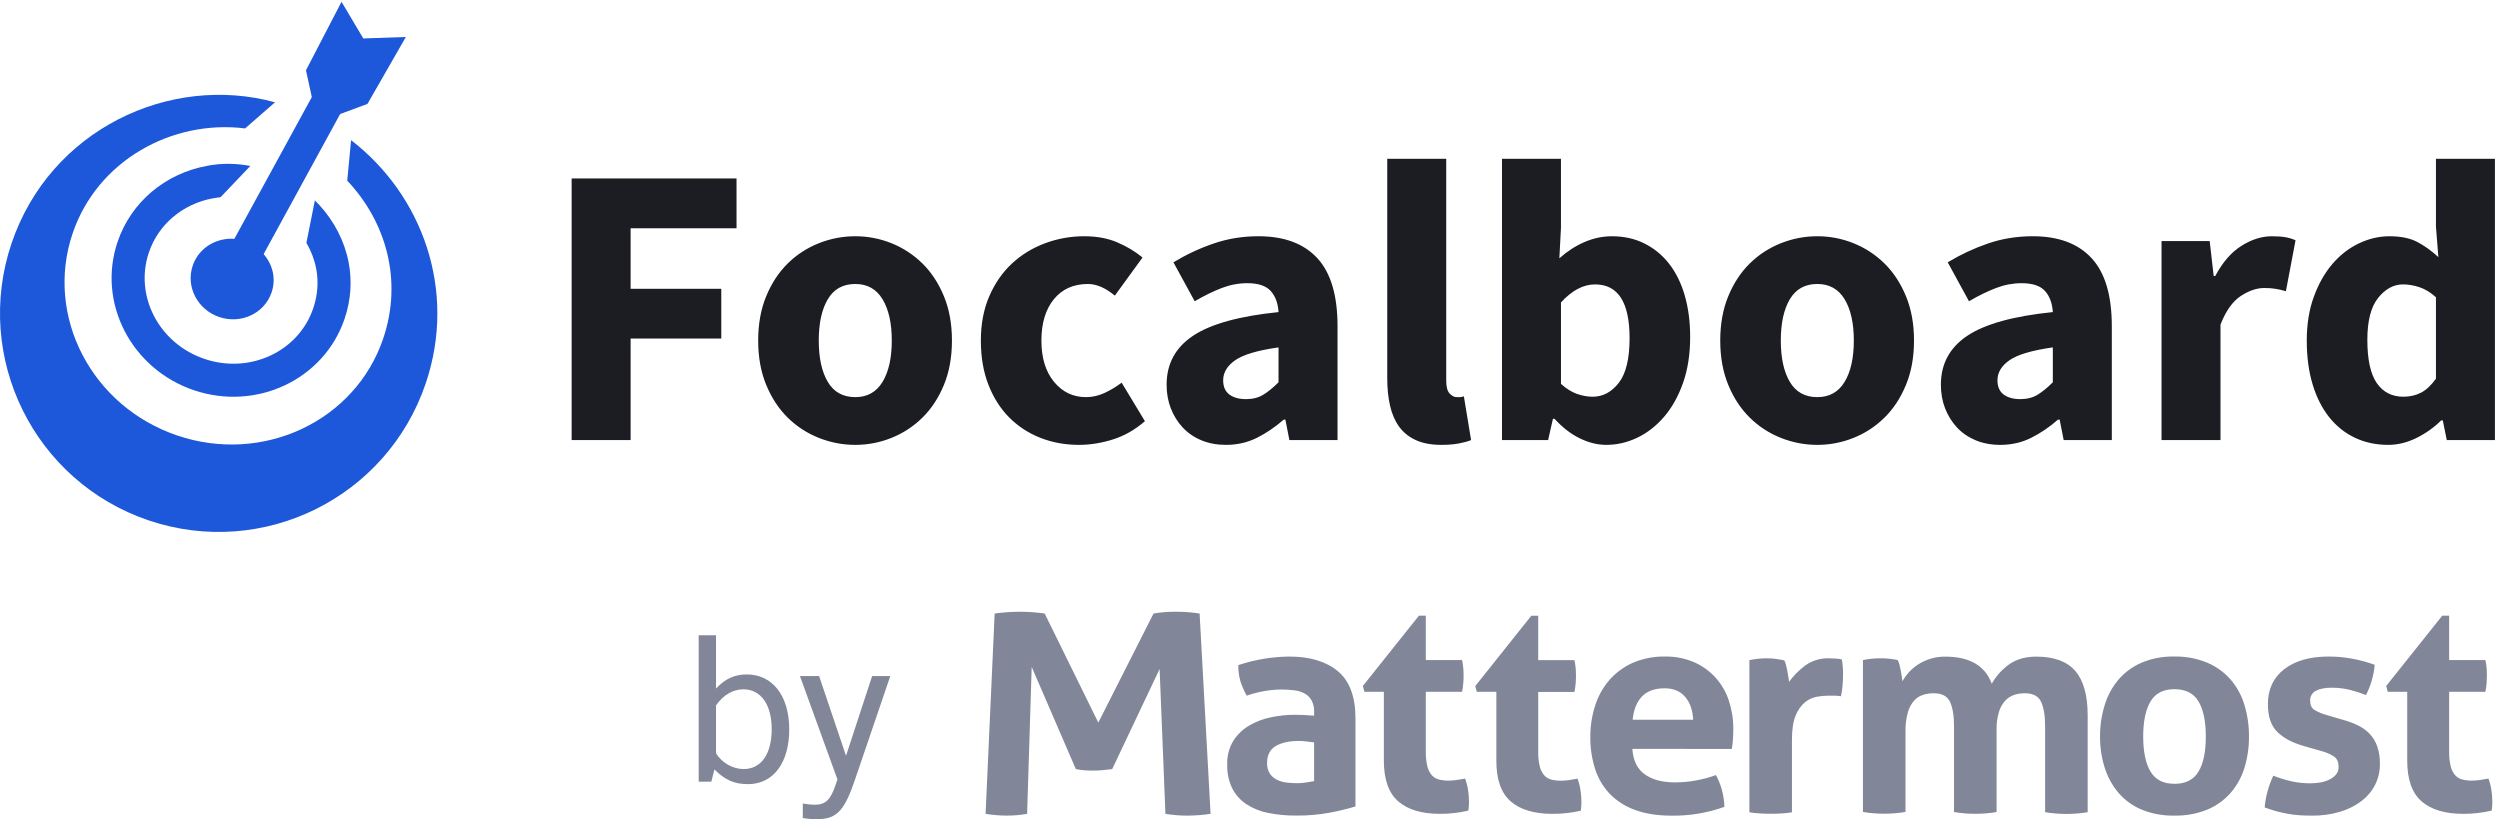 <svg xmlns="http://www.w3.org/2000/svg" width="177" height="58" viewBox="0 0 177 58" fill="none"><g clip-path="url(#clip0_301_506)"><path fill-rule="evenodd" clip-rule="evenodd" d="M19.472 7.243C12.016 5.202 3.543 9.18 0.821 17.219C-1.92 25.315 2.422 34.1 10.518 36.841C18.614 39.582 27.399 35.24 30.141 27.144C32.381 20.529 29.869 13.778 24.856 9.922L24.585 12.79H24.584C27.311 15.673 28.535 19.821 27.131 23.969C25.151 29.816 18.624 32.889 12.552 30.834C6.48 28.779 3.162 22.373 5.141 16.526C6.893 11.351 12.205 8.45 17.354 9.092V9.091L19.472 7.243ZM15.836 16.951C17.871 16.56 19.95 18.573 19.229 20.702C18.726 22.187 17.068 22.969 15.525 22.446C13.982 21.924 13.139 20.296 13.643 18.811C13.98 17.811 14.84 17.131 15.836 16.951ZM15.08 14.04C14.028 14.23 13.048 14.69 12.246 15.37C11.482 16.018 10.881 16.868 10.54 17.877C10.023 19.406 10.199 21.011 10.903 22.371C11.614 23.742 12.861 24.864 14.477 25.411C16.093 25.958 17.765 25.824 19.164 25.166C20.549 24.514 21.664 23.346 22.181 21.817C22.508 20.852 22.554 19.901 22.384 19.013C22.26 18.37 22.022 17.757 21.693 17.193L22.293 14.186C22.404 14.296 22.513 14.409 22.618 14.524C23.648 15.654 24.389 17.046 24.683 18.573C24.927 19.842 24.862 21.198 24.398 22.568C23.669 24.723 22.103 26.367 20.163 27.281C18.236 28.189 15.938 28.375 13.727 27.627C11.517 26.879 9.805 25.334 8.825 23.442C7.839 21.539 7.594 19.282 8.324 17.125C8.806 15.701 9.655 14.499 10.736 13.583C11.843 12.645 13.198 12.009 14.655 11.743L14.655 11.741C15.69 11.541 16.728 11.557 17.724 11.75L15.614 13.965C15.441 13.981 15.268 14.007 15.095 14.04H15.08V14.04Z" fill="#1C58D9"></path><path fill-rule="evenodd" clip-rule="evenodd" d="M22.077 6.872L21.662 4.977L24.18 0.129L25.721 2.722L28.735 2.618L26.016 7.356L24.083 8.072L17.394 20.316L15.342 19.199L22.077 6.872Z" fill="#1C58D9"></path><path fill-rule="evenodd" clip-rule="evenodd" d="M40.472 31.156V12.637H52.146V16.159H44.648V20.448H51.067V23.97H44.648V31.156H40.472ZM60.554 31.497C59.663 31.497 58.801 31.331 57.968 31C57.135 30.668 56.401 30.191 55.767 29.565C55.133 28.94 54.626 28.169 54.248 27.25C53.868 26.331 53.679 25.285 53.679 24.111C53.679 22.938 53.868 21.891 54.248 20.973C54.626 20.054 55.133 19.283 55.767 18.657C56.401 18.032 57.136 17.555 57.968 17.223C58.801 16.892 59.663 16.726 60.554 16.726C61.443 16.726 62.3 16.892 63.124 17.223C63.947 17.555 64.676 18.033 65.311 18.657C65.945 19.283 66.452 20.054 66.83 20.973C67.209 21.891 67.398 22.938 67.398 24.111C67.398 25.285 67.209 26.331 66.83 27.25C66.452 28.169 65.945 28.94 65.311 29.565C64.676 30.191 63.947 30.668 63.124 31C62.301 31.331 61.443 31.497 60.554 31.497ZM60.554 28.117C61.406 28.117 62.049 27.757 62.484 27.038C62.92 26.317 63.138 25.343 63.138 24.112C63.138 22.881 62.919 21.906 62.484 21.186C62.049 20.466 61.406 20.106 60.554 20.106C59.682 20.106 59.034 20.466 58.608 21.186C58.181 21.906 57.968 22.881 57.968 24.112C57.968 25.343 58.181 26.317 58.608 27.038C59.034 27.757 59.682 28.117 60.554 28.117ZM76.404 31.497C75.418 31.497 74.505 31.331 73.662 31C72.82 30.668 72.086 30.191 71.461 29.565C70.836 28.94 70.344 28.169 69.984 27.25C69.624 26.331 69.445 25.285 69.445 24.111C69.445 22.938 69.643 21.891 70.041 20.973C70.439 20.054 70.974 19.283 71.646 18.657C72.319 18.032 73.099 17.555 73.989 17.223C74.879 16.892 75.807 16.726 76.773 16.726C77.644 16.726 78.415 16.868 79.087 17.152C79.76 17.436 80.361 17.796 80.891 18.231L78.931 20.93C78.268 20.381 77.634 20.106 77.028 20.106C76.005 20.106 75.2 20.466 74.613 21.186C74.026 21.906 73.732 22.881 73.732 24.112C73.732 25.343 74.031 26.317 74.628 27.038C75.224 27.757 75.977 28.117 76.885 28.117C77.34 28.117 77.78 28.017 78.207 27.819C78.633 27.62 79.034 27.378 79.413 27.094L81.061 29.821C80.36 30.427 79.603 30.859 78.789 31.114C77.975 31.369 77.18 31.497 76.404 31.497ZM86.799 31.497C86.155 31.497 85.573 31.388 85.052 31.17C84.532 30.952 84.092 30.649 83.731 30.261C83.372 29.873 83.093 29.423 82.893 28.912C82.695 28.401 82.596 27.842 82.596 27.236C82.596 25.759 83.221 24.603 84.471 23.77C85.721 22.938 87.737 22.379 90.521 22.095C90.483 21.469 90.298 20.973 89.967 20.603C89.636 20.234 89.082 20.05 88.306 20.05C87.7 20.05 87.099 20.163 86.502 20.39C85.906 20.618 85.266 20.93 84.584 21.328L83.079 18.572C83.987 18.023 84.939 17.578 85.934 17.238C86.928 16.896 87.984 16.726 89.1 16.726C90.919 16.726 92.305 17.242 93.262 18.274C94.218 19.305 94.697 20.911 94.697 23.088V31.155H91.288L91.005 29.706H90.891C90.285 30.236 89.651 30.667 88.988 30.998C88.325 31.329 87.594 31.497 86.799 31.497ZM88.219 28.259C88.692 28.259 89.099 28.154 89.44 27.947C89.781 27.739 90.14 27.444 90.52 27.066V24.595C89.043 24.804 88.021 25.106 87.453 25.504C86.884 25.902 86.6 26.375 86.6 26.924C86.6 27.378 86.748 27.715 87.041 27.933C87.334 28.15 87.727 28.259 88.219 28.259ZM102.052 31.497C101.332 31.497 100.726 31.384 100.234 31.156C99.741 30.928 99.349 30.612 99.055 30.205C98.762 29.798 98.549 29.305 98.416 28.728C98.283 28.15 98.217 27.502 98.217 26.782V11.245H102.393V26.953C102.393 27.388 102.473 27.691 102.634 27.861C102.794 28.032 102.96 28.117 103.131 28.117C103.225 28.117 103.306 28.117 103.372 28.117C103.438 28.117 103.529 28.099 103.642 28.061L104.153 31.157C103.926 31.252 103.637 31.332 103.287 31.398C102.937 31.465 102.525 31.497 102.052 31.497ZM113.725 31.497C113.1 31.497 112.471 31.34 111.837 31.028C111.202 30.716 110.611 30.256 110.061 29.65H109.948L109.607 31.156H106.341V11.245H110.516V16.131L110.402 18.289C110.952 17.797 111.543 17.413 112.178 17.139C112.813 16.864 113.461 16.727 114.124 16.727C114.976 16.727 115.743 16.897 116.424 17.238C117.106 17.579 117.689 18.056 118.171 18.672C118.654 19.288 119.023 20.036 119.279 20.916C119.535 21.797 119.663 22.777 119.663 23.856C119.663 25.069 119.497 26.147 119.165 27.093C118.834 28.04 118.389 28.841 117.83 29.495C117.272 30.147 116.637 30.645 115.928 30.985C115.217 31.326 114.483 31.497 113.725 31.497ZM112.76 28.088C113.48 28.088 114.096 27.762 114.607 27.109C115.118 26.456 115.374 25.4 115.374 23.941C115.374 21.404 114.559 20.136 112.931 20.136C112.098 20.136 111.294 20.562 110.517 21.414V27.179C110.896 27.52 111.274 27.756 111.653 27.89C112.031 28.022 112.4 28.088 112.76 28.088ZM128.666 31.497C127.776 31.497 126.915 31.331 126.081 31C125.248 30.668 124.515 30.191 123.88 29.565C123.246 28.94 122.739 28.169 122.361 27.25C121.982 26.331 121.793 25.285 121.793 24.111C121.793 22.938 121.982 21.891 122.361 20.973C122.739 20.054 123.246 19.283 123.88 18.657C124.515 18.032 125.248 17.555 126.081 17.223C126.915 16.892 127.776 16.726 128.666 16.726C129.557 16.726 130.413 16.892 131.237 17.223C132.06 17.555 132.79 18.033 133.424 18.657C134.059 19.283 134.565 20.054 134.943 20.973C135.323 21.891 135.512 22.938 135.512 24.111C135.512 25.285 135.323 26.331 134.943 27.25C134.565 28.169 134.059 28.94 133.424 29.565C132.79 30.191 132.061 30.668 131.237 31C130.413 31.331 129.557 31.497 128.666 31.497ZM128.666 28.117C129.518 28.117 130.162 27.757 130.598 27.038C131.033 26.317 131.251 25.343 131.251 24.112C131.251 22.881 131.033 21.906 130.598 21.186C130.162 20.466 129.518 20.106 128.666 20.106C127.795 20.106 127.147 20.466 126.72 21.186C126.294 21.906 126.081 22.881 126.081 24.112C126.081 25.343 126.294 26.317 126.72 27.038C127.147 27.757 127.795 28.117 128.666 28.117ZM141.619 31.497C140.975 31.497 140.393 31.388 139.872 31.17C139.351 30.952 138.911 30.649 138.551 30.261C138.192 29.873 137.912 29.423 137.713 28.912C137.514 28.401 137.415 27.842 137.415 27.236C137.415 25.759 138.04 24.603 139.29 23.77C140.54 22.938 142.557 22.379 145.34 22.095C145.302 21.469 145.117 20.973 144.786 20.603C144.455 20.234 143.901 20.05 143.125 20.05C142.519 20.05 141.917 20.163 141.321 20.39C140.726 20.618 140.085 20.93 139.404 21.328L137.899 18.572C138.807 18.023 139.759 17.578 140.753 17.238C141.747 16.896 142.803 16.726 143.92 16.726C145.739 16.726 147.125 17.242 148.081 18.274C149.038 19.305 149.516 20.911 149.516 23.088V31.155H146.108L145.824 29.706H145.71C145.104 30.236 144.47 30.667 143.807 30.998C143.143 31.331 142.414 31.497 141.619 31.497ZM143.04 28.259C143.512 28.259 143.919 28.154 144.261 27.947C144.601 27.738 144.961 27.444 145.34 27.066V24.595C143.863 24.804 142.841 25.106 142.272 25.504C141.704 25.902 141.42 26.375 141.42 26.924C141.42 27.378 141.567 27.715 141.86 27.933C142.155 28.15 142.547 28.259 143.04 28.259ZM153.037 31.156V17.068H156.446L156.729 19.539H156.842C157.354 18.573 157.969 17.863 158.689 17.409C159.409 16.954 160.128 16.727 160.847 16.727C161.245 16.727 161.572 16.75 161.828 16.798C162.084 16.845 162.315 16.916 162.524 17.011L161.842 20.618C161.577 20.542 161.331 20.485 161.103 20.447C160.877 20.41 160.611 20.39 160.308 20.39C159.779 20.39 159.224 20.579 158.646 20.958C158.069 21.338 157.591 22.01 157.212 22.975V31.156H153.037ZM169.086 31.497C168.214 31.497 167.424 31.326 166.714 30.986C166.003 30.645 165.398 30.157 164.895 29.523C164.394 28.889 164.006 28.117 163.731 27.208C163.457 26.299 163.319 25.267 163.319 24.112C163.319 22.956 163.485 21.925 163.817 21.016C164.148 20.106 164.584 19.335 165.123 18.701C165.662 18.066 166.288 17.578 166.998 17.238C167.708 16.897 168.433 16.727 169.171 16.727C169.967 16.727 170.62 16.859 171.131 17.124C171.642 17.389 172.143 17.749 172.636 18.203L172.465 16.044V11.245H176.641V31.156H173.232L172.949 29.764H172.835C172.343 30.256 171.765 30.668 171.102 31C170.439 31.331 169.767 31.497 169.086 31.497ZM170.164 28.088C170.619 28.088 171.031 27.994 171.401 27.805C171.77 27.615 172.125 27.284 172.465 26.811V21.045C172.087 20.704 171.699 20.468 171.301 20.335C170.903 20.202 170.515 20.136 170.136 20.136C169.473 20.136 168.886 20.453 168.375 21.087C167.864 21.721 167.608 22.711 167.608 24.056C167.608 25.456 167.831 26.479 168.276 27.123C168.721 27.767 169.351 28.088 170.164 28.088Z" fill="#1B1D22"></path></g><path fill-rule="evenodd" clip-rule="evenodd" d="M70.424 43.437C71.01 43.355 71.602 43.313 72.194 43.312C72.786 43.311 73.377 43.353 73.963 43.437L77.76 51.161L81.67 43.437C82.193 43.349 82.724 43.307 83.255 43.312C83.816 43.31 84.377 43.352 84.932 43.437L85.708 57.62C85.16 57.701 84.606 57.743 84.052 57.745C83.536 57.746 83.022 57.704 82.513 57.62L82.1 47.365L78.743 54.453C78.529 54.481 78.307 54.505 78.078 54.526C77.848 54.548 77.618 54.557 77.387 54.557C77.188 54.557 76.99 54.557 76.791 54.537C76.582 54.521 76.375 54.493 76.17 54.453L73.044 47.218L72.72 57.62C72.249 57.702 71.773 57.744 71.295 57.745C70.787 57.744 70.28 57.702 69.779 57.62L70.422 43.437H70.424ZM170.429 48.98H169.05L168.944 48.565L172.912 43.589H173.399V46.733H175.966C176.006 46.918 176.034 47.106 176.051 47.294C176.065 47.461 176.073 47.635 176.073 47.815C176.073 47.994 176.065 48.197 176.051 48.377C176.035 48.58 176.006 48.781 175.966 48.98H173.399V53.206C173.391 53.557 173.427 53.907 173.506 54.248C173.559 54.476 173.664 54.69 173.813 54.872C173.944 55.023 174.117 55.131 174.312 55.185C174.54 55.243 174.775 55.271 175.011 55.267C175.221 55.268 175.431 55.25 175.638 55.216L176.18 55.123C176.28 55.389 176.351 55.664 176.392 55.945C176.432 56.196 176.453 56.45 176.455 56.705C176.455 56.856 176.455 56.985 176.445 57.089C176.434 57.193 176.427 57.294 176.413 57.391C175.753 57.545 175.077 57.622 174.398 57.62C173.111 57.62 172.128 57.325 171.449 56.735C170.77 56.145 170.431 55.184 170.431 53.852V48.98H170.429ZM163.092 52.811C162.3 52.589 161.681 52.259 161.236 51.822C160.79 51.386 160.567 50.73 160.567 49.855C160.567 48.801 160.953 47.975 161.724 47.378C162.495 46.781 163.545 46.483 164.874 46.483C165.42 46.483 165.964 46.532 166.501 46.629C167.055 46.731 167.599 46.877 168.128 47.066C168.096 47.446 168.025 47.823 167.917 48.19C167.816 48.542 167.679 48.884 167.51 49.211C167.144 49.063 166.768 48.941 166.384 48.846C165.962 48.74 165.527 48.688 165.091 48.69C164.611 48.69 164.235 48.762 163.967 48.908C163.837 48.974 163.73 49.074 163.658 49.198C163.586 49.322 163.552 49.463 163.56 49.606C163.56 49.911 163.655 50.126 163.846 50.251C164.1 50.404 164.373 50.523 164.66 50.605L165.869 50.959C166.246 51.059 166.612 51.195 166.962 51.366C167.266 51.516 167.542 51.717 167.776 51.96C168.013 52.212 168.193 52.509 168.306 52.834C168.443 53.243 168.508 53.672 168.497 54.103C168.501 54.601 168.389 55.092 168.169 55.54C167.945 55.99 167.62 56.385 167.22 56.695C166.766 57.04 166.251 57.301 165.702 57.466C165.05 57.662 164.37 57.756 163.687 57.746C163.347 57.746 163.036 57.736 162.754 57.716C162.481 57.696 162.21 57.661 161.941 57.611C161.679 57.563 161.421 57.503 161.166 57.434C160.912 57.365 160.636 57.274 160.339 57.168C160.37 56.784 160.437 56.404 160.541 56.033C160.645 55.651 160.781 55.279 160.948 54.919C161.379 55.088 161.822 55.224 162.274 55.325C162.703 55.416 163.14 55.46 163.579 55.458C163.795 55.456 164.012 55.439 164.226 55.406C164.449 55.374 164.667 55.311 164.872 55.218C165.062 55.135 165.231 55.014 165.371 54.864C165.51 54.706 165.582 54.501 165.572 54.292C165.572 53.959 165.47 53.72 165.264 53.574C165.001 53.401 164.711 53.272 164.406 53.189L163.091 52.814L163.092 52.811ZM153.944 57.745C153.148 57.763 152.357 57.618 151.622 57.318C150.99 57.052 150.431 56.646 149.988 56.131C149.546 55.607 149.215 55.002 149.013 54.352C148.788 53.638 148.677 52.894 148.683 52.146C148.678 51.391 148.789 50.64 149.013 49.918C149.212 49.26 149.543 48.647 149.988 48.117C150.432 47.6 150.991 47.191 151.622 46.919C152.355 46.613 153.147 46.464 153.944 46.483C154.745 46.465 155.54 46.615 156.278 46.92C156.915 47.191 157.481 47.601 157.932 48.118C158.383 48.645 158.715 49.259 158.909 49.92C159.126 50.643 159.233 51.393 159.227 52.147C159.234 52.894 159.127 53.638 158.909 54.353C158.712 55.006 158.38 55.612 157.932 56.132C157.482 56.648 156.916 57.054 156.278 57.319C155.538 57.618 154.744 57.763 153.944 57.745ZM153.944 55.496C154.736 55.496 155.306 55.209 155.653 54.633C156 54.057 156.173 53.228 156.172 52.146C156.172 51.063 155.999 50.233 155.653 49.658C155.307 49.082 154.737 48.794 153.944 48.794C153.167 48.794 152.605 49.082 152.259 49.658C151.913 50.233 151.739 51.063 151.738 52.146C151.738 53.227 151.912 54.056 152.259 54.633C152.606 55.209 153.168 55.495 153.944 55.491V55.496ZM131.896 46.733C132.092 46.691 132.29 46.66 132.49 46.64C132.708 46.617 132.928 46.607 133.147 46.608C133.36 46.606 133.572 46.617 133.783 46.64C133.968 46.66 134.159 46.692 134.357 46.733C134.409 46.828 134.449 46.93 134.474 47.035C134.509 47.168 134.541 47.301 134.569 47.451C134.596 47.602 134.621 47.739 134.643 47.877C134.665 48.016 134.682 48.134 134.696 48.231C134.821 48.008 134.97 47.798 135.142 47.607C135.334 47.392 135.556 47.203 135.8 47.046C136.066 46.875 136.355 46.741 136.658 46.646C137.004 46.537 137.366 46.484 137.729 46.489C139.441 46.489 140.537 47.128 141.018 48.406C141.314 47.878 141.723 47.419 142.216 47.062C142.733 46.68 143.388 46.489 144.18 46.489C145.423 46.489 146.338 46.826 146.926 47.499C147.513 48.173 147.807 49.224 147.807 50.653V57.502C146.81 57.668 145.791 57.668 144.794 57.502V51.417C144.794 50.668 144.699 50.091 144.508 49.687C144.317 49.282 143.932 49.081 143.351 49.083C143.111 49.083 142.871 49.118 142.641 49.187C142.399 49.261 142.181 49.393 142.005 49.571C141.79 49.797 141.631 50.068 141.538 50.363C141.405 50.791 141.344 51.237 141.358 51.684V57.492C140.361 57.659 139.342 57.659 138.345 57.492V51.417C138.345 50.668 138.25 50.091 138.059 49.687C137.868 49.282 137.483 49.081 136.902 49.083C136.658 49.083 136.415 49.118 136.181 49.187C135.932 49.26 135.709 49.398 135.534 49.586C135.319 49.83 135.163 50.118 135.078 50.429C134.952 50.89 134.895 51.367 134.909 51.844V57.486C133.912 57.652 132.893 57.652 131.896 57.486V46.733ZM123.866 46.733C124.077 46.692 124.279 46.66 124.469 46.64C124.677 46.618 124.886 46.607 125.096 46.608C125.305 46.608 125.513 46.622 125.721 46.649C125.927 46.677 126.127 46.712 126.325 46.754C126.378 46.849 126.418 46.95 126.442 47.055C126.477 47.188 126.51 47.321 126.538 47.471C126.567 47.622 126.591 47.763 126.613 47.909C126.635 48.056 126.651 48.175 126.666 48.274C126.986 47.834 127.372 47.444 127.81 47.117C128.302 46.765 128.9 46.586 129.508 46.608C129.644 46.608 129.812 46.614 129.996 46.629C130.134 46.635 130.27 46.656 130.403 46.692C130.434 46.849 130.455 47.009 130.467 47.169C130.482 47.35 130.488 47.538 130.488 47.732C130.488 47.968 130.477 48.225 130.456 48.503C130.437 48.769 130.398 49.033 130.339 49.293C130.168 49.264 129.994 49.25 129.82 49.252H129.47C129.197 49.254 128.925 49.278 128.656 49.325C128.345 49.38 128.052 49.512 127.808 49.709C127.508 49.959 127.279 50.28 127.14 50.641C126.96 51.057 126.869 51.64 126.869 52.389V57.511C126.616 57.552 126.362 57.58 126.106 57.593C125.851 57.608 125.604 57.615 125.363 57.615C125.121 57.615 124.879 57.608 124.632 57.593C124.372 57.579 124.114 57.551 123.857 57.511V46.733H123.866ZM115.57 53.02C115.627 53.852 115.924 54.456 116.461 54.831C116.997 55.206 117.705 55.394 118.583 55.393C119.077 55.392 119.57 55.348 120.057 55.26C120.545 55.174 121.024 55.045 121.489 54.875C121.661 55.192 121.798 55.528 121.895 55.874C122.011 56.282 122.075 56.701 122.087 57.124C120.891 57.555 119.625 57.767 118.352 57.748C117.334 57.748 116.461 57.609 115.732 57.331C115.052 57.088 114.439 56.691 113.942 56.174C113.475 55.668 113.128 55.067 112.924 54.415C112.699 53.693 112.588 52.942 112.596 52.187C112.59 51.432 112.704 50.68 112.935 49.96C113.144 49.296 113.486 48.68 113.942 48.149C114.397 47.629 114.961 47.213 115.597 46.93C116.323 46.618 117.11 46.465 117.902 46.483C118.601 46.472 119.295 46.608 119.936 46.882C120.514 47.134 121.03 47.503 121.452 47.965C121.88 48.439 122.204 48.996 122.401 49.599C122.616 50.255 122.724 50.94 122.718 51.628C122.718 51.894 122.708 52.153 122.687 52.409C122.667 52.666 122.641 52.871 122.613 53.024L115.57 53.02ZM119.876 50.959C119.847 50.293 119.66 49.755 119.314 49.345C118.967 48.935 118.483 48.731 117.86 48.731C117.153 48.731 116.616 48.926 116.248 49.314C115.88 49.703 115.661 50.251 115.591 50.959H119.876ZM105.942 48.98H104.558L104.45 48.572L108.417 43.595H108.905V46.739H111.472C111.51 46.925 111.539 47.112 111.557 47.301C111.571 47.467 111.578 47.642 111.578 47.821C111.578 48.001 111.571 48.203 111.557 48.384C111.539 48.586 111.511 48.788 111.472 48.987H108.906V53.213C108.898 53.563 108.934 53.913 109.013 54.255C109.066 54.483 109.171 54.696 109.32 54.879C109.451 55.029 109.625 55.138 109.819 55.192C110.047 55.25 110.283 55.278 110.519 55.274C110.728 55.274 110.938 55.257 111.145 55.222L111.687 55.129C111.787 55.395 111.858 55.671 111.899 55.952C111.939 56.203 111.96 56.457 111.963 56.711C111.963 56.863 111.963 56.992 111.952 57.096C111.941 57.2 111.934 57.301 111.921 57.398C111.26 57.55 110.583 57.624 109.904 57.62C108.617 57.62 107.634 57.325 106.955 56.735C106.276 56.145 105.938 55.184 105.942 53.852V48.98ZM97.982 48.98H96.598L96.492 48.565L100.46 43.589H100.948V46.733H103.515C103.554 46.918 103.582 47.106 103.599 47.294C103.614 47.461 103.621 47.635 103.621 47.815C103.621 47.994 103.621 48.197 103.599 48.377C103.582 48.58 103.554 48.781 103.515 48.98H100.948V53.206C100.939 53.557 100.975 53.907 101.054 54.248C101.107 54.477 101.212 54.69 101.361 54.872C101.492 55.023 101.665 55.132 101.859 55.185C102.088 55.243 102.324 55.271 102.56 55.267C102.77 55.268 102.979 55.25 103.185 55.216L103.728 55.123C103.827 55.389 103.898 55.664 103.941 55.945C103.98 56.196 104.001 56.45 104.003 56.705C104.003 56.856 104.003 56.985 103.993 57.089C103.984 57.193 103.976 57.294 103.961 57.391C103.3 57.545 102.624 57.622 101.945 57.62C100.657 57.62 99.674 57.325 98.995 56.735C98.316 56.145 97.977 55.184 97.977 53.852V48.98H97.982ZM93.041 52.564C92.871 52.537 92.689 52.512 92.489 52.492C92.313 52.472 92.136 52.461 91.959 52.46C91.266 52.46 90.718 52.581 90.316 52.825C89.913 53.068 89.712 53.46 89.711 54.001C89.692 54.293 89.773 54.583 89.941 54.826C90.088 55.013 90.282 55.16 90.504 55.252C90.727 55.343 90.963 55.4 91.204 55.419C91.452 55.439 91.667 55.45 91.85 55.45C92.064 55.45 92.276 55.432 92.486 55.398C92.699 55.363 92.884 55.331 93.038 55.303V52.564H93.041ZM93.041 50.42C93.053 50.14 92.995 49.861 92.871 49.608C92.764 49.407 92.603 49.237 92.405 49.119C92.18 48.992 91.931 48.91 91.673 48.879C91.353 48.836 91.03 48.815 90.707 48.817C89.875 48.829 89.05 48.977 88.267 49.254C88.084 48.929 87.935 48.588 87.822 48.234C87.715 47.862 87.665 47.476 87.673 47.09C88.835 46.701 90.052 46.497 91.28 46.485C92.751 46.485 93.9 46.832 94.727 47.526C95.553 48.22 95.966 49.328 95.967 50.852V57.097C95.374 57.274 94.772 57.42 94.164 57.534C93.374 57.681 92.572 57.751 91.768 57.742C91.102 57.748 90.437 57.685 89.784 57.555C89.231 57.45 88.704 57.237 88.235 56.931C87.81 56.646 87.467 56.259 87.237 55.806C86.989 55.279 86.869 54.702 86.888 54.12C86.867 53.532 87.018 52.951 87.323 52.444C87.606 52.002 87.992 51.632 88.45 51.366C88.926 51.088 89.446 50.891 89.989 50.783C90.546 50.666 91.115 50.607 91.685 50.606C92.092 50.606 92.547 50.628 93.041 50.669V50.42Z" fill="#818698"></path><path d="M50.362 55.344L50.579 54.477C51.33 55.214 51.965 55.517 52.961 55.517C54.795 55.517 55.878 53.943 55.878 51.648C55.878 49.222 54.665 47.749 52.875 47.749C52.023 47.749 51.344 48.053 50.694 48.746V44.977H49.467V55.344H50.362ZM50.694 49.944C51.2 49.208 51.893 48.803 52.629 48.803C53.871 48.803 54.636 49.886 54.636 51.619C54.636 53.38 53.9 54.449 52.644 54.449C51.907 54.449 51.128 54.03 50.694 53.337V49.944Z" fill="#818698"></path><path d="M60.563 55.113L63.032 47.865H61.747L59.913 53.467H59.884L57.993 47.865H56.636L59.292 55.185L59.148 55.603C58.801 56.614 58.469 56.975 57.661 56.975C57.43 56.975 57.141 56.946 56.838 56.888V57.913C57.141 57.971 57.459 58 57.849 58C59.292 58 59.812 57.336 60.563 55.113Z" fill="#818698"></path><defs><clipPath id="clip0_301_506"><rect width="176.641" height="37.698" fill="white"></rect></clipPath></defs></svg>
